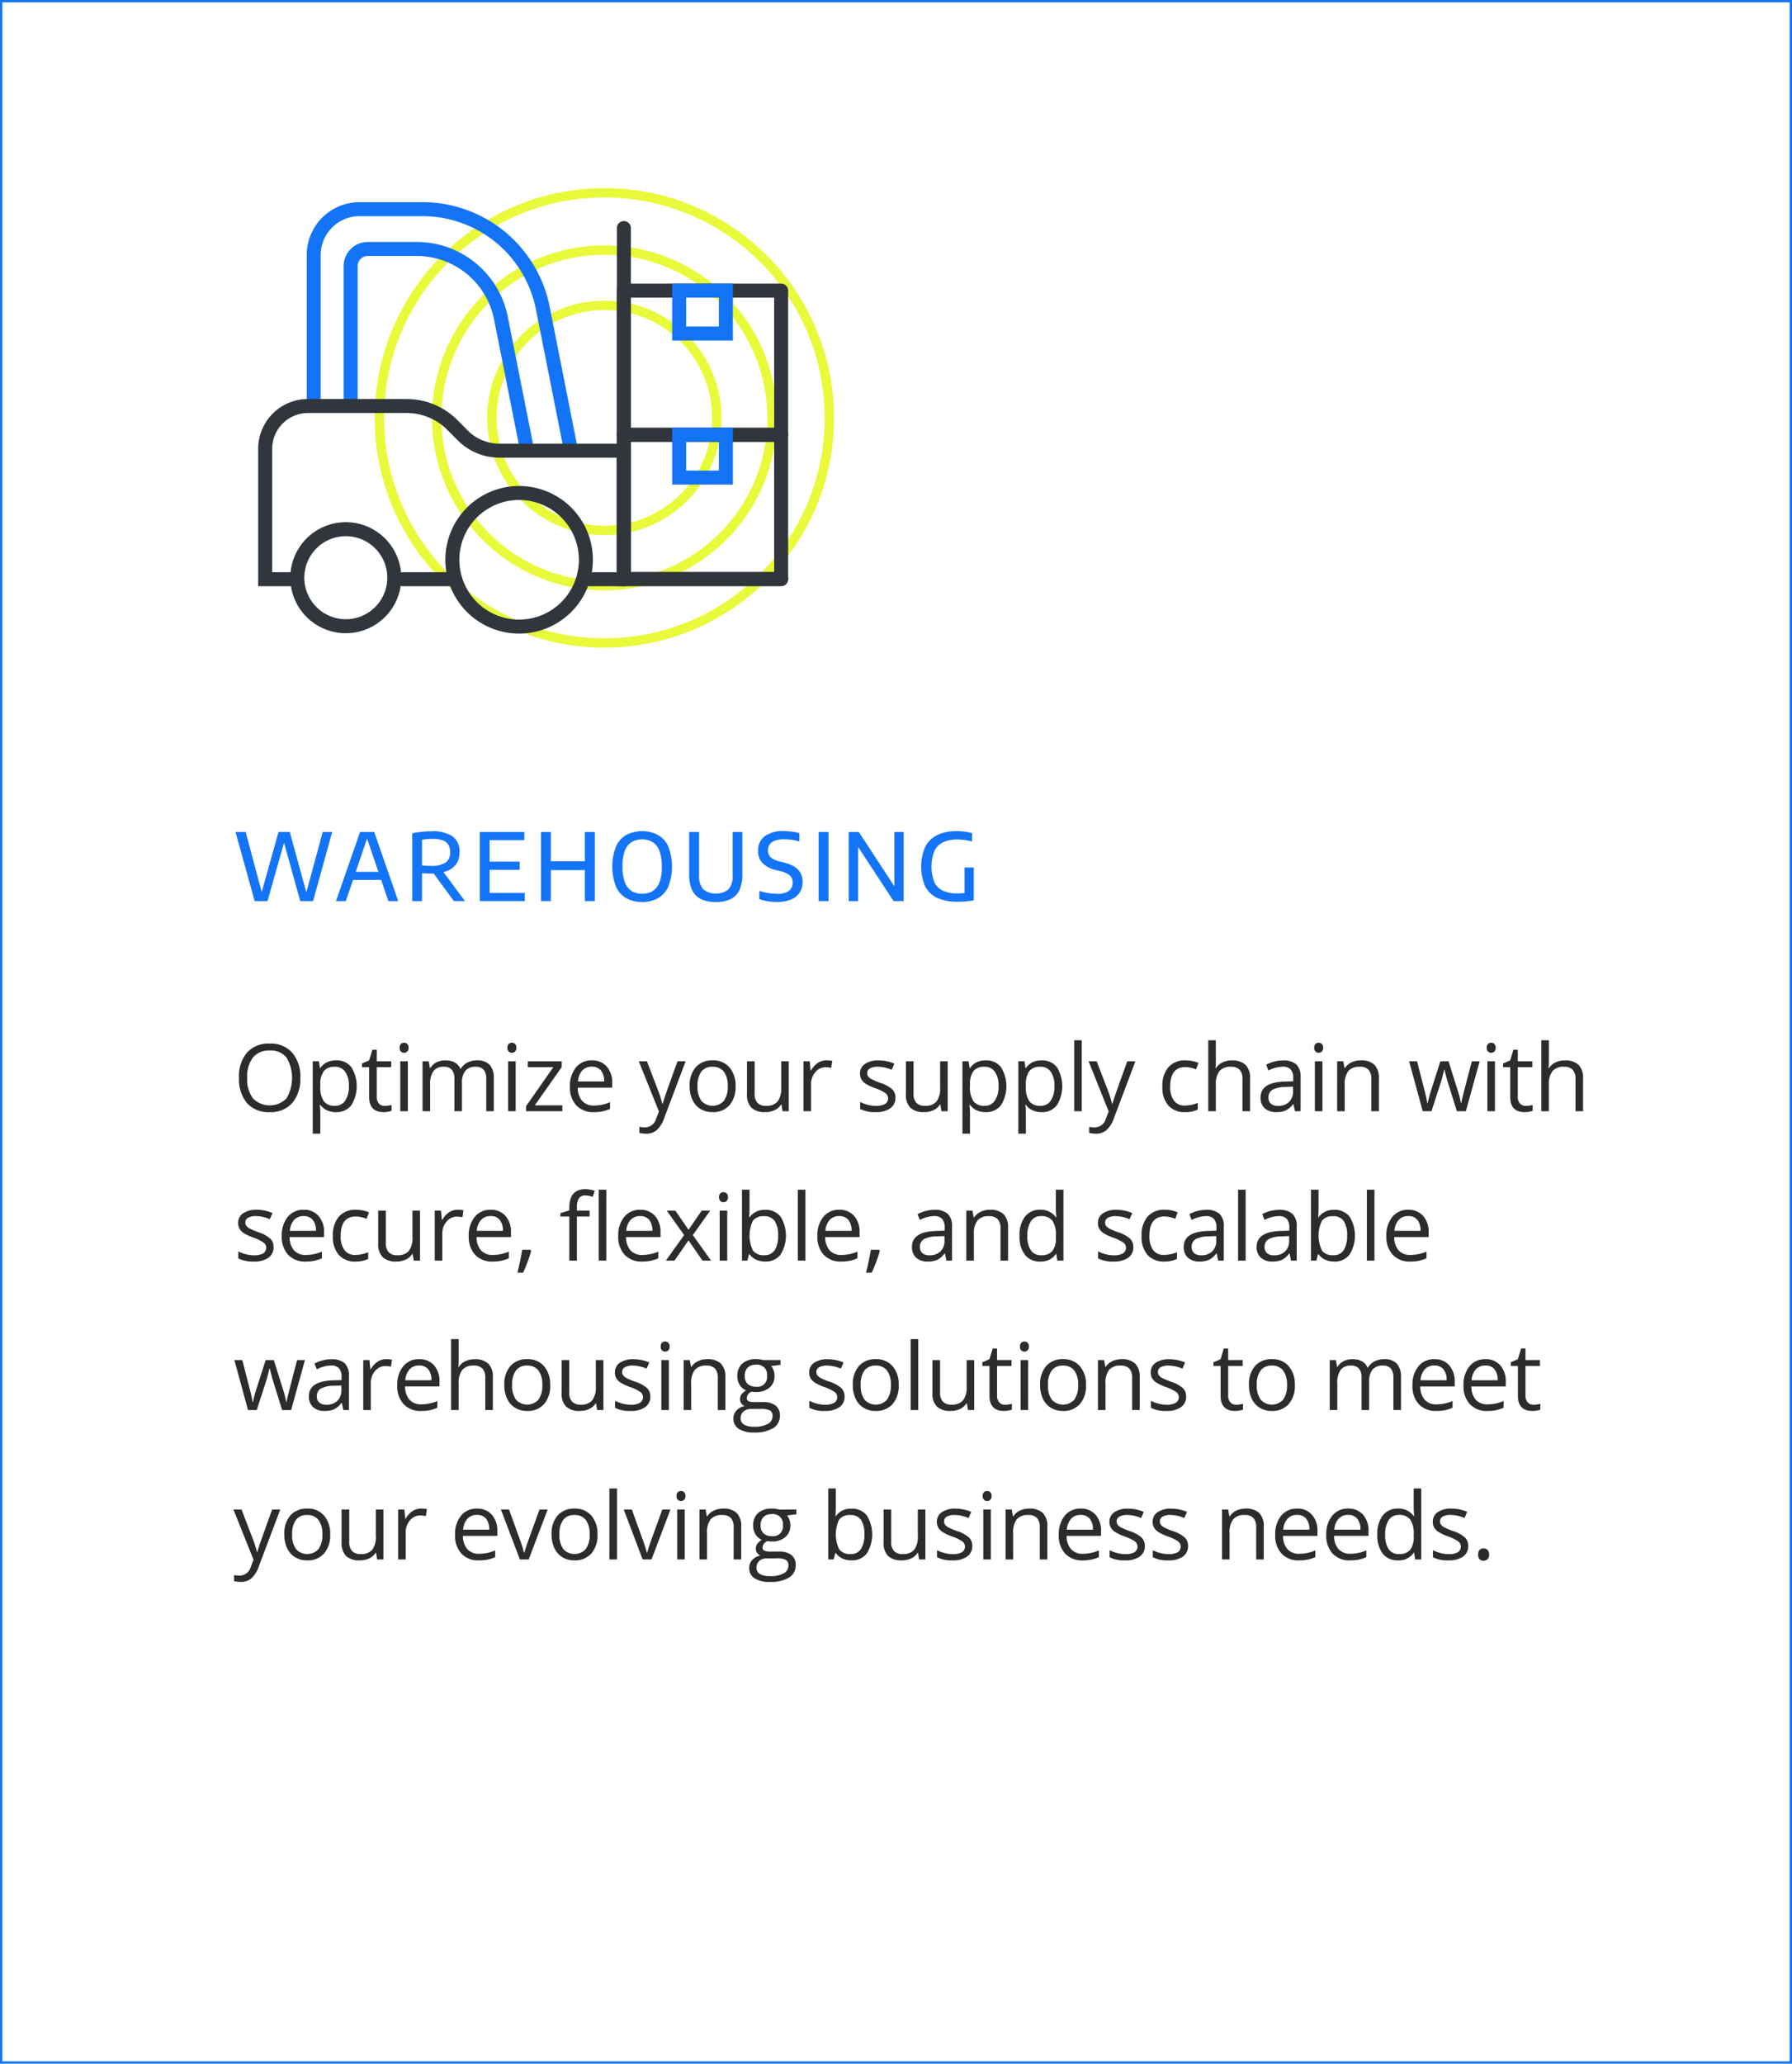 <svg xmlns="http://www.w3.org/2000/svg" xmlns:xlink="http://www.w3.org/1999/xlink" id="Group_2113" data-name="Group 2113" width="384" height="442" viewBox="0 0 384 442"><defs><clipPath id="clip-path"><rect id="Rectangle_5172" data-name="Rectangle 5172" width="384" height="442" fill="none"></rect></clipPath><clipPath id="clip-path-3"><rect id="Rectangle_5179" data-name="Rectangle 5179" width="122.867" height="101.705" transform="translate(50.674 38.648)" fill="none"></rect></clipPath></defs><rect id="Rectangle_5170" data-name="Rectangle 5170" width="384" height="442" fill="#fff"></rect><g id="Group_2106" data-name="Group 2106"><g id="Group_2105" data-name="Group 2105" clip-path="url(#clip-path)"><rect id="Rectangle_5171" data-name="Rectangle 5171" width="383.5" height="441.5" transform="translate(0.25 0.25)" fill="none" stroke="#1474f7" stroke-width="0.5"></rect></g></g><path id="Path_7389" data-name="Path 7389" d="M54.57,193l-4.1-14.8h2.17l3.7,13.82h-.53l3.86-13.82H62.1l3.79,13.82H65.4l3.75-13.82h2.03L67.09,193H64.34l-3.75-13.48h.55L57.32,193Z" fill="#1474f7"></path><path id="Path_7390" data-name="Path 7390" d="M72,193l5.15-14.8h3.04L85.34,193H83.22l-4.71-13.83h.29L74.1,193Zm2.95-4.54.48-1.729H81.9l.48,1.729Z" fill="#1474f7"></path><g id="Group_2108" data-name="Group 2108"><g id="Group_2107" data-name="Group 2107" clip-path="url(#clip-path)"><path id="Path_7391" data-name="Path 7391" d="M88.34,193V178.47q.6-.12,1.26-.22t1.385-.155q.725-.054,1.5-.055a7.59,7.59,0,0,1,4.5,1.09,3.947,3.947,0,0,1,1.485,3.41,4.255,4.255,0,0,1-.715,2.515,4.325,4.325,0,0,1-2.08,1.53,9.507,9.507,0,0,1-3.345.515c-.373,0-.707-.008-1-.025s-.593-.035-.9-.055V193Zm4.02-7.55a5.423,5.423,0,0,0,3.12-.705,2.522,2.522,0,0,0,.98-2.195,3.07,3.07,0,0,0-.4-1.655,2.306,2.306,0,0,0-1.235-.93,6.6,6.6,0,0,0-2.155-.295q-.679,0-1.205.05c-.35.034-.695.08-1.035.14v5.5l.645.055c.2.017.4.026.6.03s.432,0,.685,0m4.9,7.55-5.08-6.92h2.33L99.64,193Z" fill="#1474f7"></path><path id="Path_7392" data-name="Path 7392" d="M102.81,193V178.2h9.54v1.75h-7.44v11.3h7.54V193Zm1.3-8.46h7.25v1.75h-7.25Z" fill="#1474f7"></path><path id="Path_7393" data-name="Path 7393" d="M115.92,193V178.2h2.12v6.27h7.29V178.2h2.13V193h-2.13v-6.64h-7.29V193Z" fill="#1474f7"></path><path id="Path_7394" data-name="Path 7394" d="M137.6,193.191a6.842,6.842,0,0,1-3.36-.8A5.316,5.316,0,0,1,132,189.92a12.1,12.1,0,0,1,.005-8.64,5.348,5.348,0,0,1,2.235-2.475,7.487,7.487,0,0,1,6.725.005,5.35,5.35,0,0,1,2.235,2.475,12.072,12.072,0,0,1,0,8.63,5.375,5.375,0,0,1-2.24,2.475,6.8,6.8,0,0,1-3.36.8m0-1.771a4.28,4.28,0,0,0,2.235-.564,3.635,3.635,0,0,0,1.46-1.831,9.076,9.076,0,0,0,.515-3.365,9.406,9.406,0,0,0-.52-3.455,3.689,3.689,0,0,0-1.465-1.855,4.223,4.223,0,0,0-2.225-.57,4.285,4.285,0,0,0-2.225.56,3.63,3.63,0,0,0-1.465,1.825,9.042,9.042,0,0,0-.52,3.375,9.446,9.446,0,0,0,.52,3.46,3.658,3.658,0,0,0,1.465,1.856,4.258,4.258,0,0,0,2.225.564" fill="#1474f7"></path><path id="Path_7395" data-name="Path 7395" d="M153.4,193.19a7.139,7.139,0,0,1-3.24-.646,4.01,4.01,0,0,1-1.875-1.959,8.017,8.017,0,0,1-.6-3.345V178.2h2.12v9.26a4.305,4.305,0,0,0,.875,3,4.413,4.413,0,0,0,5.445,0,4.325,4.325,0,0,0,.87-3V178.2h2.08v9.04a8.087,8.087,0,0,1-.6,3.345,4,4,0,0,1-1.855,1.959,7.018,7.018,0,0,1-3.215.646" fill="#1474f7"></path><path id="Path_7396" data-name="Path 7396" d="M166.509,193.19a12.484,12.484,0,0,1-1.935-.155,11.2,11.2,0,0,1-1.865-.455V190.8a11.2,11.2,0,0,0,1.28.351q.66.14,1.3.21a11.493,11.493,0,0,0,1.23.069,4.138,4.138,0,0,0,2.53-.62,2.129,2.129,0,0,0,.8-1.79,1.947,1.947,0,0,0-.6-1.534,5.133,5.133,0,0,0-2.09-.915l-.9-.231a5.947,5.947,0,0,1-2.86-1.484,3.623,3.623,0,0,1-.96-2.625,3.766,3.766,0,0,1,1.39-3.1,6.5,6.5,0,0,1,4.15-1.125,13.279,13.279,0,0,1,1.77.116,9.736,9.736,0,0,1,1.55.325v1.78a9.935,9.935,0,0,0-1.565-.346,12.149,12.149,0,0,0-1.665-.115,6.01,6.01,0,0,0-2.01.28,2.233,2.233,0,0,0-1.13.811,2.187,2.187,0,0,0-.36,1.26,1.966,1.966,0,0,0,.545,1.479,4.469,4.469,0,0,0,1.925.9l.9.23a8.1,8.1,0,0,1,2.285.9,3.627,3.627,0,0,1,1.325,1.356,3.929,3.929,0,0,1,.43,1.889,4.089,4.089,0,0,1-.645,2.326,4.047,4.047,0,0,1-1.87,1.474,7.68,7.68,0,0,1-2.955.511" fill="#1474f7"></path><rect id="Rectangle_5173" data-name="Rectangle 5173" width="2.12" height="14.8" transform="translate(175.419 178.2)" fill="#1474f7"></rect><path id="Path_7397" data-name="Path 7397" d="M181.879,193V178.2h2.16l8.04,12.28h-.44V178.2h2V193h-2.16l-8.04-12.28h.44V193Z" fill="#1474f7"></path><path id="Path_7398" data-name="Path 7398" d="M205.249,193.14a10.477,10.477,0,0,1-4.345-.795,5.456,5.456,0,0,1-2.63-2.455,10.726,10.726,0,0,1,.025-8.59,5.643,5.643,0,0,1,2.615-2.484,9.466,9.466,0,0,1,4.075-.806,13.067,13.067,0,0,1,1.675.106,13.311,13.311,0,0,1,1.645.314v1.8a11.882,11.882,0,0,0-1.635-.325,12.487,12.487,0,0,0-1.535-.1,7.139,7.139,0,0,0-3.005.57,3.919,3.919,0,0,0-1.885,1.851,9.187,9.187,0,0,0-.035,6.7,3.824,3.824,0,0,0,1.835,1.84,7.085,7.085,0,0,0,3.05.58q.68,0,1.3-.055c.413-.036.8-.085,1.15-.144l-.87.83V185.8h1.99v7.04c-.627.1-1.213.175-1.76.226s-1.1.074-1.66.074" fill="#1474f7"></path><circle id="Ellipse_129" data-name="Ellipse 129" cx="48.209" cy="48.209" r="48.209" transform="translate(81.29 41.292)" fill="none" stroke="#e8fa39" stroke-miterlimit="10" stroke-width="2"></circle><circle id="Ellipse_130" data-name="Ellipse 130" cx="35.94" cy="35.94" r="35.94" transform="translate(93.559 53.561)" fill="none" stroke="#e8fa39" stroke-miterlimit="10" stroke-width="2"></circle><circle id="Ellipse_131" data-name="Ellipse 131" cx="24.101" cy="24.101" r="24.101" transform="translate(105.398 65.401)" fill="none" stroke="#e8fa39" stroke-miterlimit="10" stroke-width="2"></circle></g></g><g id="Group_2110" data-name="Group 2110"><g id="Group_2109" data-name="Group 2109" clip-path="url(#clip-path-3)"><path id="Path_7399" data-name="Path 7399" d="M122.307,96.232l-6-30.273A26.271,26.271,0,0,0,90.534,44.8H77.043a9.823,9.823,0,0,0-9.822,9.824h0V86.592" fill="none" stroke="#1474f7" stroke-linecap="round" stroke-miterlimit="10" stroke-width="3"></path><path id="Path_7400" data-name="Path 7400" d="M112.926,96.286l-5.583-28.145A18.392,18.392,0,0,0,89.3,53.324H78.816A3.681,3.681,0,0,0,75.134,57v29.78" fill="none" stroke="#1474f7" stroke-linecap="round" stroke-miterlimit="10" stroke-width="3"></path><path id="Path_7401" data-name="Path 7401" d="M133.687,48.849V124.03h33.7" fill="none" stroke="#30363c" stroke-linecap="round" stroke-miterlimit="10" stroke-width="3"></path><rect id="Rectangle_5175" data-name="Rectangle 5175" width="33.702" height="30.924" transform="translate(133.687 93.102)" fill="none" stroke="#30363c" stroke-linecap="round" stroke-linejoin="round" stroke-width="3"></rect><rect id="Rectangle_5176" data-name="Rectangle 5176" width="33.702" height="30.924" transform="translate(133.687 62.245)" fill="none" stroke="#30363c" stroke-linecap="round" stroke-linejoin="round" stroke-width="3"></rect><rect id="Rectangle_5177" data-name="Rectangle 5177" width="10.013" height="9.189" transform="translate(145.532 62.245)" fill="none" stroke="#1474f7" stroke-linecap="round" stroke-miterlimit="10" stroke-width="3"></rect><path id="Path_7402" data-name="Path 7402" d="M96.932,119.892A14.307,14.307,0,1,1,111.239,134.2h0a14.306,14.306,0,0,1-14.306-14.306Z" fill="none" stroke="#30363c" stroke-linecap="round" stroke-miterlimit="10" stroke-width="3"></path><path id="Path_7403" data-name="Path 7403" d="M84.491,123.771a10.39,10.39,0,1,1-1.027-4.544A10.391,10.391,0,0,1,84.491,123.771Z" fill="none" stroke="#30363c" stroke-linecap="round" stroke-miterlimit="10" stroke-width="3"></path><path id="Path_7404" data-name="Path 7404" d="M63.536,124.057H56.825V96.11a9.17,9.17,0,0,1,9.154-9.154H87.125A13.935,13.935,0,0,1,97,91.067l2.176,2.211a11.118,11.118,0,0,0,7.842,3.247h26.664v27.532" fill="none" stroke="#30363c" stroke-linecap="round" stroke-miterlimit="10" stroke-width="3"></path><line id="Line_232" data-name="Line 232" x2="11.227" transform="translate(86.314 124.057)" fill="none" stroke="#30363c" stroke-linecap="round" stroke-miterlimit="10" stroke-width="3"></line><line id="Line_233" data-name="Line 233" x1="7.694" transform="translate(125.993 124.057)" fill="none" stroke="#30363c" stroke-linecap="round" stroke-miterlimit="10" stroke-width="3"></line><rect id="Rectangle_5178" data-name="Rectangle 5178" width="10.013" height="9.189" transform="translate(145.532 93.102)" fill="none" stroke="#1474f7" stroke-linecap="round" stroke-miterlimit="10" stroke-width="3"></rect></g></g><g id="Group_2112" data-name="Group 2112"><g id="Group_2111" data-name="Group 2111" clip-path="url(#clip-path)"><path id="Path_7405" data-name="Path 7405" d="M64.355,230.842a7.865,7.865,0,0,1-1.732,5.391A6.1,6.1,0,0,1,57.8,238.2a6.169,6.169,0,0,1-4.868-1.929,7.924,7.924,0,0,1-1.714-5.445,7.823,7.823,0,0,1,1.718-5.4,6.218,6.218,0,0,1,4.884-1.919,6.08,6.08,0,0,1,4.8,1.953,7.849,7.849,0,0,1,1.729,5.391m-11.376,0a6.771,6.771,0,0,0,1.235,4.4,5.046,5.046,0,0,0,7.173.005,8.573,8.573,0,0,0,0-8.774,4.322,4.322,0,0,0-3.569-1.489,4.408,4.408,0,0,0-3.609,1.5,6.7,6.7,0,0,0-1.235,4.36" fill="#2c2c2c"></path><path id="Path_7406" data-name="Path 7406" d="M72,238.2a4.635,4.635,0,0,1-1.909-.386,3.579,3.579,0,0,1-1.45-1.185h-.117a14.356,14.356,0,0,1,.117,1.776v4.4H67.015V227.3h1.318l.225,1.466h.078a3.764,3.764,0,0,1,1.455-1.269A4.413,4.413,0,0,1,72,227.1a3.957,3.957,0,0,1,3.287,1.455,7.749,7.749,0,0,1-.02,8.179A3.967,3.967,0,0,1,72,238.2m-.234-9.716a2.87,2.87,0,0,0-2.373.908,4.675,4.675,0,0,0-.752,2.89v.362a5.353,5.353,0,0,0,.752,3.228,2.86,2.86,0,0,0,2.412.97,2.507,2.507,0,0,0,2.173-1.122,5.329,5.329,0,0,0,.786-3.1,5.126,5.126,0,0,0-.786-3.072,2.585,2.585,0,0,0-2.212-1.069" fill="#2c2c2c"></path><path id="Path_7407" data-name="Path 7407" d="M82.448,236.857a5.33,5.33,0,0,0,.83-.063,5.216,5.216,0,0,0,.635-.132v1.24a2.981,2.981,0,0,1-.777.21,5.74,5.74,0,0,1-.922.083q-3.106,0-3.106-3.272v-6.367H77.575v-.781l1.533-.674.684-2.285h.937v2.48h3.106v1.26H80.729v6.3a2.163,2.163,0,0,0,.459,1.484,1.6,1.6,0,0,0,1.26.518" fill="#2c2c2c"></path><path id="Path_7408" data-name="Path 7408" d="M85.635,224.4a1.078,1.078,0,0,1,.273-.815,1.012,1.012,0,0,1,1.358.005,1.056,1.056,0,0,1,.283.81,1.074,1.074,0,0,1-.283.816.947.947,0,0,1-.674.268.936.936,0,0,1-.684-.268,1.1,1.1,0,0,1-.273-.816M87.393,238H85.772V227.3h1.621Z" fill="#2c2c2c"></path><path id="Path_7409" data-name="Path 7409" d="M104.192,238v-6.963a2.891,2.891,0,0,0-.547-1.919,2.114,2.114,0,0,0-1.7-.639,2.744,2.744,0,0,0-2.236.869,4.127,4.127,0,0,0-.723,2.675V238H97.366v-6.963a2.891,2.891,0,0,0-.547-1.919,2.126,2.126,0,0,0-1.709-.639,2.645,2.645,0,0,0-2.231.913,4.932,4.932,0,0,0-.708,2.993V238H90.549V227.3h1.319l.263,1.465h.079a3.184,3.184,0,0,1,1.294-1.221,3.951,3.951,0,0,1,1.87-.439q2.509,0,3.281,1.816h.078a3.406,3.406,0,0,1,1.387-1.328,4.305,4.305,0,0,1,2.07-.488,3.623,3.623,0,0,1,2.72.932,4.174,4.174,0,0,1,.9,2.984V238Z" fill="#2c2c2c"></path><path id="Path_7410" data-name="Path 7410" d="M108.737,224.4a1.078,1.078,0,0,1,.273-.815,1.012,1.012,0,0,1,1.358.005,1.056,1.056,0,0,1,.283.81,1.074,1.074,0,0,1-.283.816.947.947,0,0,1-.674.268.936.936,0,0,1-.684-.268,1.1,1.1,0,0,1-.273-.816M110.5,238h-1.621V227.3H110.5Z" fill="#2c2c2c"></path><path id="Path_7411" data-name="Path 7411" d="M120.5,238h-7.764v-1.1l5.84-8.339H113.1V227.3h7.256v1.26l-5.762,8.183H120.5Z" fill="#2c2c2c"></path><path id="Path_7412" data-name="Path 7412" d="M127.249,238.2a4.916,4.916,0,0,1-3.745-1.445,5.6,5.6,0,0,1-1.372-4.014,6.2,6.2,0,0,1,1.275-4.111,4.23,4.23,0,0,1,3.423-1.523,4.035,4.035,0,0,1,3.183,1.323,5.072,5.072,0,0,1,1.172,3.491v1.025h-7.373a4.249,4.249,0,0,0,.952,2.862,3.292,3.292,0,0,0,2.544.976,8.634,8.634,0,0,0,3.418-.722V237.5a8.579,8.579,0,0,1-1.626.532,9.1,9.1,0,0,1-1.851.161m-.439-9.736a2.65,2.65,0,0,0-2.056.84,3.869,3.869,0,0,0-.9,2.324h5.6a3.565,3.565,0,0,0-.684-2.349,2.4,2.4,0,0,0-1.953-.815" fill="#2c2c2c"></path><path id="Path_7413" data-name="Path 7413" d="M136.884,227.3h1.738l2.344,6.1a23.168,23.168,0,0,1,.957,3.017H142q.127-.5.532-1.7t2.652-7.417h1.738l-4.6,12.188a6.074,6.074,0,0,1-1.6,2.563,3.394,3.394,0,0,1-2.241.757,6.563,6.563,0,0,1-1.465-.166v-1.3a5.655,5.655,0,0,0,1.2.117,2.476,2.476,0,0,0,2.383-1.875l.6-1.523Z" fill="#2c2c2c"></path><path id="Path_7414" data-name="Path 7414" d="M157.62,232.639a5.9,5.9,0,0,1-1.318,4.087,4.646,4.646,0,0,1-3.643,1.47,4.823,4.823,0,0,1-2.548-.674,4.444,4.444,0,0,1-1.719-1.934,6.734,6.734,0,0,1-.606-2.949,5.891,5.891,0,0,1,1.309-4.077,4.625,4.625,0,0,1,3.633-1.46A4.528,4.528,0,0,1,156.3,228.6a5.88,5.88,0,0,1,1.323,4.043m-8.154,0a5.08,5.08,0,0,0,.82,3.125,3.256,3.256,0,0,0,4.829,0,5.049,5.049,0,0,0,.826-3.13,4.969,4.969,0,0,0-.826-3.1,2.9,2.9,0,0,0-2.436-1.059,2.851,2.851,0,0,0-2.4,1.045,5.023,5.023,0,0,0-.811,3.115" fill="#2c2c2c"></path><path id="Path_7415" data-name="Path 7415" d="M161.705,227.3v6.943a2.793,2.793,0,0,0,.6,1.953,2.426,2.426,0,0,0,1.865.645,3.043,3.043,0,0,0,2.456-.918,4.628,4.628,0,0,0,.776-3V227.3h1.621V238h-1.337l-.235-1.435h-.088a3.236,3.236,0,0,1-1.382,1.211,4.641,4.641,0,0,1-2.016.419,4.1,4.1,0,0,1-2.925-.927,3.949,3.949,0,0,1-.972-2.969v-7Z" fill="#2c2c2c"></path><path id="Path_7416" data-name="Path 7416" d="M177.06,227.1a6.349,6.349,0,0,1,1.279.117l-.224,1.5a5.5,5.5,0,0,0-1.172-.146,2.852,2.852,0,0,0-2.222,1.054,3.847,3.847,0,0,0-.923,2.627V238h-1.621V227.3h1.338l.186,1.983h.078a4.7,4.7,0,0,1,1.435-1.612,3.231,3.231,0,0,1,1.846-.566" fill="#2c2c2c"></path><path id="Path_7417" data-name="Path 7417" d="M191.881,235.08a2.681,2.681,0,0,1-1.113,2.3,5.235,5.235,0,0,1-3.125.81,6.789,6.789,0,0,1-3.321-.674v-1.5a8.016,8.016,0,0,0,1.656.616,6.943,6.943,0,0,0,1.7.224,3.857,3.857,0,0,0,1.953-.4,1.4,1.4,0,0,0,.142-2.3,8.522,8.522,0,0,0-2.115-1.049,11.575,11.575,0,0,1-2.124-.972,2.9,2.9,0,0,1-.937-.942,2.461,2.461,0,0,1-.308-1.26,2.4,2.4,0,0,1,1.065-2.066,4.954,4.954,0,0,1,2.919-.757,8.538,8.538,0,0,1,3.379.7l-.576,1.318a7.766,7.766,0,0,0-2.92-.664,3.359,3.359,0,0,0-1.738.361,1.117,1.117,0,0,0-.586,1,1.213,1.213,0,0,0,.22.733,2.164,2.164,0,0,0,.708.576,15.613,15.613,0,0,0,1.875.791,7.016,7.016,0,0,1,2.573,1.4,2.463,2.463,0,0,1,.669,1.768" fill="#2c2c2c"></path><path id="Path_7418" data-name="Path 7418" d="M195.761,227.3v6.943a2.793,2.793,0,0,0,.6,1.953,2.426,2.426,0,0,0,1.865.645,3.043,3.043,0,0,0,2.456-.918,4.628,4.628,0,0,0,.776-3V227.3h1.621V238h-1.337l-.235-1.435h-.088a3.236,3.236,0,0,1-1.382,1.211,4.641,4.641,0,0,1-2.016.419,4.1,4.1,0,0,1-2.925-.927,3.949,3.949,0,0,1-.972-2.969v-7Z" fill="#2c2c2c"></path><path id="Path_7419" data-name="Path 7419" d="M211.213,238.2a4.635,4.635,0,0,1-1.909-.386,3.579,3.579,0,0,1-1.45-1.185h-.117a14.356,14.356,0,0,1,.117,1.776v4.4h-1.621V227.3h1.318l.225,1.466h.078a3.764,3.764,0,0,1,1.455-1.269,4.413,4.413,0,0,1,1.9-.391,3.957,3.957,0,0,1,3.287,1.455,7.749,7.749,0,0,1-.02,8.179,3.967,3.967,0,0,1-3.267,1.459m-.234-9.716a2.87,2.87,0,0,0-2.373.908,4.675,4.675,0,0,0-.752,2.89v.362a5.353,5.353,0,0,0,.752,3.228,2.86,2.86,0,0,0,2.412.97,2.507,2.507,0,0,0,2.173-1.122,5.329,5.329,0,0,0,.786-3.1,5.126,5.126,0,0,0-.786-3.072,2.585,2.585,0,0,0-2.212-1.069" fill="#2c2c2c"></path><path id="Path_7420" data-name="Path 7420" d="M223.189,238.2a4.635,4.635,0,0,1-1.909-.386,3.579,3.579,0,0,1-1.45-1.185h-.117a14.356,14.356,0,0,1,.117,1.776v4.4h-1.621V227.3h1.318l.225,1.466h.078a3.764,3.764,0,0,1,1.455-1.269,4.413,4.413,0,0,1,1.9-.391,3.957,3.957,0,0,1,3.287,1.455,7.749,7.749,0,0,1-.02,8.179,3.967,3.967,0,0,1-3.267,1.459m-.234-9.716a2.87,2.87,0,0,0-2.373.908,4.675,4.675,0,0,0-.752,2.89v.362a5.353,5.353,0,0,0,.752,3.228,2.86,2.86,0,0,0,2.412.97,2.507,2.507,0,0,0,2.173-1.122,5.329,5.329,0,0,0,.786-3.1,5.126,5.126,0,0,0-.786-3.072,2.585,2.585,0,0,0-2.212-1.069" fill="#2c2c2c"></path><rect id="Rectangle_5180" data-name="Rectangle 5180" width="1.621" height="15.195" transform="translate(230.185 222.805)" fill="#2c2c2c"></rect><path id="Path_7421" data-name="Path 7421" d="M233.264,227.3H235l2.344,6.1a23.166,23.166,0,0,1,.957,3.017h.078q.128-.5.532-1.7t2.652-7.417H243.3l-4.6,12.188a6.073,6.073,0,0,1-1.6,2.563,3.394,3.394,0,0,1-2.241.757,6.563,6.563,0,0,1-1.465-.166v-1.3a5.655,5.655,0,0,0,1.2.117,2.476,2.476,0,0,0,2.383-1.875l.6-1.523Z" fill="#2c2c2c"></path><path id="Path_7422" data-name="Path 7422" d="M253.954,238.2a4.569,4.569,0,0,1-3.6-1.431,5.885,5.885,0,0,1-1.274-4.048,6.065,6.065,0,0,1,1.294-4.15,4.66,4.66,0,0,1,3.686-1.465,7.353,7.353,0,0,1,1.543.166,5.075,5.075,0,0,1,1.211.391l-.5,1.377a7.574,7.574,0,0,0-1.172-.357,5.249,5.249,0,0,0-1.123-.141q-3.261,0-3.261,4.16a4.95,4.95,0,0,0,.8,3.027,2.768,2.768,0,0,0,2.358,1.055,7.21,7.21,0,0,0,2.744-.576v1.435a5.849,5.849,0,0,1-2.705.557" fill="#2c2c2c"></path><path id="Path_7423" data-name="Path 7423" d="M266.242,238v-6.924a2.8,2.8,0,0,0-.6-1.953,2.425,2.425,0,0,0-1.865-.644,3.057,3.057,0,0,0-2.466.917,4.656,4.656,0,0,0-.776,3.008V238h-1.621V222.8h1.621v4.6a10.026,10.026,0,0,1-.078,1.377h.1a3.3,3.3,0,0,1,1.363-1.216,4.442,4.442,0,0,1,2.016-.444,4.131,4.131,0,0,1,2.945.933,3.928,3.928,0,0,1,.981,2.964V238Z" fill="#2c2c2c"></path><path id="Path_7424" data-name="Path 7424" d="M277.495,238l-.322-1.524H277.1a4.488,4.488,0,0,1-1.6,1.362,4.867,4.867,0,0,1-1.987.357,3.577,3.577,0,0,1-2.495-.82,2.992,2.992,0,0,1-.9-2.334q0-3.243,5.186-3.4l1.817-.058v-.664a2.713,2.713,0,0,0-.542-1.861,2.232,2.232,0,0,0-1.733-.6,7.057,7.057,0,0,0-3.027.82l-.5-1.24a7.627,7.627,0,0,1,1.733-.674,7.5,7.5,0,0,1,1.891-.244,4.075,4.075,0,0,1,2.835.849,3.546,3.546,0,0,1,.924,2.725V238Zm-3.662-1.143a3.288,3.288,0,0,0,2.378-.83,3.069,3.069,0,0,0,.865-2.324v-.967l-1.622.068a5.9,5.9,0,0,0-2.787.6,1.806,1.806,0,0,0-.854,1.655,1.672,1.672,0,0,0,.531,1.338,2.209,2.209,0,0,0,1.489.459" fill="#2c2c2c"></path><path id="Path_7425" data-name="Path 7425" d="M281.62,224.4a1.078,1.078,0,0,1,.273-.815,1.011,1.011,0,0,1,1.357.005,1.057,1.057,0,0,1,.284.81,1.074,1.074,0,0,1-.284.816.993.993,0,0,1-1.357,0,1.1,1.1,0,0,1-.273-.816m1.757,13.6h-1.621V227.3h1.621Z" fill="#2c2c2c"></path><path id="Path_7426" data-name="Path 7426" d="M293.859,238v-6.924a2.8,2.8,0,0,0-.6-1.953,2.425,2.425,0,0,0-1.865-.644,3.075,3.075,0,0,0-2.461.908,4.582,4.582,0,0,0-.781,3V238h-1.621V227.3h1.318l.264,1.465h.078a3.307,3.307,0,0,1,1.4-1.226,4.539,4.539,0,0,1,2-.434,4.066,4.066,0,0,1,2.911.932,3.974,3.974,0,0,1,.976,2.984V238Z" fill="#2c2c2c"></path><path id="Path_7427" data-name="Path 7427" d="M312.186,238l-1.963-6.279q-.184-.576-.693-2.617h-.078q-.391,1.708-.684,2.636L306.747,238h-1.875l-2.92-10.7h1.7l1.577,6.142a24.984,24.984,0,0,1,.62,2.842h.078q.108-.557.347-1.44t.415-1.4l1.963-6.142h1.758l1.914,6.142a20.824,20.824,0,0,1,.742,2.823h.078a10.285,10.285,0,0,1,.21-1.084q.171-.733,2.036-7.881h1.68L314.11,238Z" fill="#2c2c2c"></path><path id="Path_7428" data-name="Path 7428" d="M318.586,224.4a1.078,1.078,0,0,1,.273-.815,1.012,1.012,0,0,1,1.358.005,1.056,1.056,0,0,1,.283.81,1.074,1.074,0,0,1-.283.816.994.994,0,0,1-1.358,0,1.1,1.1,0,0,1-.273-.816m1.758,13.6h-1.621V227.3h1.621Z" fill="#2c2c2c"></path><path id="Path_7429" data-name="Path 7429" d="M326.958,236.857a5.33,5.33,0,0,0,.83-.063,5.216,5.216,0,0,0,.635-.132v1.24a2.981,2.981,0,0,1-.777.21,5.74,5.74,0,0,1-.922.083q-3.106,0-3.106-3.272v-6.367h-1.533v-.781l1.533-.674.684-2.285h.937v2.48h3.106v1.26h-3.106v6.3a2.163,2.163,0,0,0,.459,1.484,1.6,1.6,0,0,0,1.26.518" fill="#2c2c2c"></path><path id="Path_7430" data-name="Path 7430" d="M337.606,238v-6.924a2.8,2.8,0,0,0-.6-1.953,2.425,2.425,0,0,0-1.865-.644,3.057,3.057,0,0,0-2.466.917,4.656,4.656,0,0,0-.776,3.008V238h-1.621V222.8H331.9v4.6a10.026,10.026,0,0,1-.078,1.377h.1a3.3,3.3,0,0,1,1.363-1.216,4.442,4.442,0,0,1,2.016-.444,4.131,4.131,0,0,1,2.945.933,3.928,3.928,0,0,1,.981,2.964V238Z" fill="#2c2c2c"></path><path id="Path_7431" data-name="Path 7431" d="M58.623,267.08a2.682,2.682,0,0,1-1.113,2.305,5.236,5.236,0,0,1-3.125.81,6.789,6.789,0,0,1-3.321-.674v-1.5a8.015,8.015,0,0,0,1.656.616,6.942,6.942,0,0,0,1.7.224,3.857,3.857,0,0,0,1.953-.4,1.4,1.4,0,0,0,.142-2.3A8.523,8.523,0,0,0,54.4,265.1a11.573,11.573,0,0,1-2.124-.972,2.9,2.9,0,0,1-.937-.942,2.461,2.461,0,0,1-.308-1.26,2.4,2.4,0,0,1,1.065-2.066,4.954,4.954,0,0,1,2.919-.757,8.537,8.537,0,0,1,3.379.7l-.576,1.318a7.767,7.767,0,0,0-2.92-.664,3.359,3.359,0,0,0-1.738.361,1.117,1.117,0,0,0-.586,1,1.213,1.213,0,0,0,.22.733,2.165,2.165,0,0,0,.708.576,15.607,15.607,0,0,0,1.875.791,7.016,7.016,0,0,1,2.573,1.4,2.463,2.463,0,0,1,.669,1.768" fill="#2c2c2c"></path><path id="Path_7432" data-name="Path 7432" d="M65.5,270.2a4.916,4.916,0,0,1-3.745-1.445,5.6,5.6,0,0,1-1.372-4.014,6.2,6.2,0,0,1,1.275-4.111,4.23,4.23,0,0,1,3.423-1.523,4.035,4.035,0,0,1,3.183,1.323,5.073,5.073,0,0,1,1.172,3.491v1.025H62.064a4.249,4.249,0,0,0,.952,2.862,3.292,3.292,0,0,0,2.544.976,8.634,8.634,0,0,0,3.418-.722V269.5a8.58,8.58,0,0,1-1.626.532,9.1,9.1,0,0,1-1.851.161m-.439-9.736a2.65,2.65,0,0,0-2.056.84,3.869,3.869,0,0,0-.9,2.324h5.6a3.565,3.565,0,0,0-.684-2.349,2.4,2.4,0,0,0-1.953-.815" fill="#2c2c2c"></path><path id="Path_7433" data-name="Path 7433" d="M76.2,270.2a4.57,4.57,0,0,1-3.6-1.431,5.885,5.885,0,0,1-1.274-4.048,6.065,6.065,0,0,1,1.294-4.15,4.66,4.66,0,0,1,3.686-1.465,7.354,7.354,0,0,1,1.543.166,5.075,5.075,0,0,1,1.211.391l-.5,1.377a7.573,7.573,0,0,0-1.172-.357,5.249,5.249,0,0,0-1.123-.141q-3.261,0-3.261,4.16a4.95,4.95,0,0,0,.8,3.027,2.768,2.768,0,0,0,2.358,1.055A7.21,7.21,0,0,0,78.9,268.2v1.435a5.849,5.849,0,0,1-2.705.557" fill="#2c2c2c"></path><path id="Path_7434" data-name="Path 7434" d="M82.686,259.3v6.943a2.788,2.788,0,0,0,.6,1.953,2.422,2.422,0,0,0,1.864.645,3.044,3.044,0,0,0,2.457-.918,4.634,4.634,0,0,0,.776-3V259.3H90V270H88.662l-.235-1.435H88.34a3.242,3.242,0,0,1-1.382,1.211,4.645,4.645,0,0,1-2.017.419,4.092,4.092,0,0,1-2.924-.927,3.945,3.945,0,0,1-.972-2.969v-7Z" fill="#2c2c2c"></path><path id="Path_7435" data-name="Path 7435" d="M98.04,259.1a6.347,6.347,0,0,1,1.279.117l-.224,1.5a5.5,5.5,0,0,0-1.172-.146,2.852,2.852,0,0,0-2.222,1.054,3.847,3.847,0,0,0-.923,2.627V270H93.157V259.3H94.5l.186,1.983h.078a4.7,4.7,0,0,1,1.435-1.612,3.231,3.231,0,0,1,1.846-.566" fill="#2c2c2c"></path><path id="Path_7436" data-name="Path 7436" d="M105.563,270.2a4.917,4.917,0,0,1-3.746-1.445,5.6,5.6,0,0,1-1.372-4.014,6.2,6.2,0,0,1,1.275-4.111,4.23,4.23,0,0,1,3.423-1.523,4.035,4.035,0,0,1,3.183,1.323,5.073,5.073,0,0,1,1.172,3.491v1.025h-7.373a4.254,4.254,0,0,0,.952,2.862,3.292,3.292,0,0,0,2.544.976,8.634,8.634,0,0,0,3.418-.722V269.5a8.58,8.58,0,0,1-1.626.532,9.1,9.1,0,0,1-1.85.161m-.44-9.736a2.65,2.65,0,0,0-2.056.84,3.869,3.869,0,0,0-.9,2.324h5.6a3.565,3.565,0,0,0-.684-2.349,2.4,2.4,0,0,0-1.953-.815" fill="#2c2c2c"></path><path id="Path_7437" data-name="Path 7437" d="M113.681,267.676l.146.225q-.254.977-.732,2.27t-1,2.407h-1.221q.264-1.014.581-2.509t.445-2.393Z" fill="#2c2c2c"></path><path id="Path_7438" data-name="Path 7438" d="M126.344,260.557h-2.725V270H122v-9.443h-1.914v-.733l1.914-.586v-.6q0-3.945,3.447-3.946a7.129,7.129,0,0,1,1.993.342l-.42,1.3a5.359,5.359,0,0,0-1.6-.3,1.557,1.557,0,0,0-1.357.611,3.4,3.4,0,0,0-.44,1.958v.693h2.725ZM129.918,270H128.3V254.8h1.621Z" fill="#2c2c2c"></path><path id="Path_7439" data-name="Path 7439" d="M137.6,270.2a4.916,4.916,0,0,1-3.745-1.445,5.6,5.6,0,0,1-1.372-4.014,6.2,6.2,0,0,1,1.275-4.111,4.23,4.23,0,0,1,3.423-1.523,4.035,4.035,0,0,1,3.183,1.323,5.073,5.073,0,0,1,1.172,3.491v1.025H134.16a4.249,4.249,0,0,0,.952,2.862,3.292,3.292,0,0,0,2.544.976,8.634,8.634,0,0,0,3.418-.722V269.5a8.58,8.58,0,0,1-1.626.532,9.1,9.1,0,0,1-1.851.161m-.439-9.736a2.65,2.65,0,0,0-2.056.84,3.869,3.869,0,0,0-.9,2.324h5.6a3.565,3.565,0,0,0-.684-2.349,2.4,2.4,0,0,0-1.953-.815" fill="#2c2c2c"></path><path id="Path_7440" data-name="Path 7440" d="M146.595,264.521l-3.721-5.225h1.846l2.822,4.1,2.813-4.1h1.826l-3.721,5.225L152.376,270H150.54l-3-4.336L144.515,270h-1.836Z" fill="#2c2c2c"></path><path id="Path_7441" data-name="Path 7441" d="M154.078,256.4a1.074,1.074,0,0,1,.274-.815,1.011,1.011,0,0,1,1.357.005,1.056,1.056,0,0,1,.283.81,1.074,1.074,0,0,1-.283.816.947.947,0,0,1-.674.268.935.935,0,0,1-.683-.268,1.1,1.1,0,0,1-.274-.816m1.758,13.6h-1.621V259.3h1.621Z" fill="#2c2c2c"></path><path id="Path_7442" data-name="Path 7442" d="M163.974,259.122a3.982,3.982,0,0,1,3.277,1.439,7.714,7.714,0,0,1-.01,8.175,3.967,3.967,0,0,1-3.267,1.459,4.635,4.635,0,0,1-1.909-.386,3.579,3.579,0,0,1-1.45-1.185H160.5L160.156,270h-1.162V254.8h1.621V258.5q0,1.24-.078,2.226h.078a3.849,3.849,0,0,1,3.359-1.6m-.234,1.357a2.834,2.834,0,0,0-2.393.951,7.352,7.352,0,0,0,.02,6.437,2.86,2.86,0,0,0,2.412.97,2.5,2.5,0,0,0,2.227-1.088,5.6,5.6,0,0,0,.732-3.129,5.386,5.386,0,0,0-.732-3.117,2.6,2.6,0,0,0-2.266-1.024" fill="#2c2c2c"></path><rect id="Rectangle_5181" data-name="Rectangle 5181" width="1.621" height="15.195" transform="translate(170.969 254.805)" fill="#2c2c2c"></rect><path id="Path_7443" data-name="Path 7443" d="M180.269,270.2a4.916,4.916,0,0,1-3.745-1.445,5.6,5.6,0,0,1-1.372-4.014,6.2,6.2,0,0,1,1.275-4.111,4.23,4.23,0,0,1,3.423-1.523,4.035,4.035,0,0,1,3.183,1.323,5.073,5.073,0,0,1,1.172,3.491v1.025h-7.373a4.249,4.249,0,0,0,.952,2.862,3.292,3.292,0,0,0,2.544.976,8.634,8.634,0,0,0,3.418-.722V269.5a8.58,8.58,0,0,1-1.626.532,9.1,9.1,0,0,1-1.851.161m-.439-9.736a2.65,2.65,0,0,0-2.056.84,3.869,3.869,0,0,0-.9,2.324h5.6a3.565,3.565,0,0,0-.684-2.349,2.4,2.4,0,0,0-1.953-.815" fill="#2c2c2c"></path><path id="Path_7444" data-name="Path 7444" d="M188.388,267.676l.146.225q-.253.977-.732,2.27t-1,2.407h-1.221q.264-1.014.581-2.509t.445-2.393Z" fill="#2c2c2c"></path><path id="Path_7445" data-name="Path 7445" d="M202.809,270l-.323-1.524h-.078a4.49,4.49,0,0,1-1.6,1.362,4.858,4.858,0,0,1-1.987.357,3.582,3.582,0,0,1-2.5-.82,2.994,2.994,0,0,1-.9-2.334q0-3.243,5.185-3.4l1.817-.058v-.664a2.713,2.713,0,0,0-.543-1.861,2.226,2.226,0,0,0-1.733-.6,7.05,7.05,0,0,0-3.026.82l-.5-1.24a7.662,7.662,0,0,1,1.735-.674,7.483,7.483,0,0,1,1.89-.244,4.081,4.081,0,0,1,2.836.849,3.549,3.549,0,0,1,.923,2.725V270Zm-3.663-1.143a3.289,3.289,0,0,0,2.379-.83,3.076,3.076,0,0,0,.864-2.324v-.967l-1.621.068a5.9,5.9,0,0,0-2.789.6,1.81,1.81,0,0,0-.853,1.655,1.67,1.67,0,0,0,.532,1.338,2.2,2.2,0,0,0,1.488.459" fill="#2c2c2c"></path><path id="Path_7446" data-name="Path 7446" d="M214.394,270v-6.924a2.8,2.8,0,0,0-.6-1.953,2.425,2.425,0,0,0-1.865-.644,3.075,3.075,0,0,0-2.461.908,4.582,4.582,0,0,0-.781,3V270H207.07V259.3h1.318l.264,1.465h.078a3.307,3.307,0,0,1,1.4-1.226,4.538,4.538,0,0,1,2-.434,4.066,4.066,0,0,1,2.911.932,3.974,3.974,0,0,1,.976,2.984V270Z" fill="#2c2c2c"></path><path id="Path_7447" data-name="Path 7447" d="M226.35,268.565h-.088a3.81,3.81,0,0,1-3.359,1.63,3.974,3.974,0,0,1-3.267-1.435,6.319,6.319,0,0,1-1.167-4.082,6.424,6.424,0,0,1,1.172-4.111A3.943,3.943,0,0,1,222.9,259.1a3.892,3.892,0,0,1,3.34,1.582h.127l-.069-.772-.039-.752V254.8h1.621V270h-1.318Zm-3.242.273a2.951,2.951,0,0,0,2.407-.9,4.568,4.568,0,0,0,.747-2.915v-.342a5.366,5.366,0,0,0-.757-3.247,2.873,2.873,0,0,0-2.417-.972,2.48,2.48,0,0,0-2.182,1.108,5.512,5.512,0,0,0-.757,3.13,5.284,5.284,0,0,0,.752,3.1,2.548,2.548,0,0,0,2.207,1.045" fill="#2c2c2c"></path><path id="Path_7448" data-name="Path 7448" d="M242.86,267.08a2.682,2.682,0,0,1-1.113,2.305,5.236,5.236,0,0,1-3.125.81,6.789,6.789,0,0,1-3.321-.674v-1.5a8.015,8.015,0,0,0,1.656.616,6.942,6.942,0,0,0,1.7.224,3.857,3.857,0,0,0,1.953-.4,1.4,1.4,0,0,0,.142-2.3,8.523,8.523,0,0,0-2.115-1.049,11.573,11.573,0,0,1-2.124-.972,2.9,2.9,0,0,1-.937-.942,2.461,2.461,0,0,1-.308-1.26,2.4,2.4,0,0,1,1.065-2.066,4.954,4.954,0,0,1,2.919-.757,8.537,8.537,0,0,1,3.379.7l-.576,1.318a7.767,7.767,0,0,0-2.92-.664,3.359,3.359,0,0,0-1.738.361,1.117,1.117,0,0,0-.586,1,1.213,1.213,0,0,0,.22.733,2.165,2.165,0,0,0,.708.576,15.606,15.606,0,0,0,1.875.791,7.016,7.016,0,0,1,2.573,1.4,2.463,2.463,0,0,1,.669,1.768" fill="#2c2c2c"></path><path id="Path_7449" data-name="Path 7449" d="M249.494,270.2a4.57,4.57,0,0,1-3.6-1.431,5.885,5.885,0,0,1-1.274-4.048,6.065,6.065,0,0,1,1.294-4.15A4.66,4.66,0,0,1,249.6,259.1a7.354,7.354,0,0,1,1.543.166,5.075,5.075,0,0,1,1.211.391l-.5,1.377a7.573,7.573,0,0,0-1.172-.357,5.249,5.249,0,0,0-1.123-.141q-3.261,0-3.261,4.16a4.95,4.95,0,0,0,.8,3.027,2.768,2.768,0,0,0,2.358,1.055,7.21,7.21,0,0,0,2.744-.576v1.435a5.85,5.85,0,0,1-2.705.557" fill="#2c2c2c"></path><path id="Path_7450" data-name="Path 7450" d="M261.04,270l-.322-1.524h-.078a4.49,4.49,0,0,1-1.6,1.362,4.861,4.861,0,0,1-1.987.357,3.578,3.578,0,0,1-2.495-.82,3,3,0,0,1-.9-2.334q0-3.243,5.186-3.4l1.816-.058v-.664a2.713,2.713,0,0,0-.542-1.861,2.229,2.229,0,0,0-1.733-.6,7.058,7.058,0,0,0-3.027.82l-.5-1.24a7.654,7.654,0,0,1,1.734-.674,7.5,7.5,0,0,1,1.89-.244,4.078,4.078,0,0,1,2.836.849,3.545,3.545,0,0,1,.923,2.725V270Zm-3.662-1.143a3.288,3.288,0,0,0,2.378-.83,3.072,3.072,0,0,0,.864-2.324v-.967L259,264.8a5.9,5.9,0,0,0-2.788.6,1.808,1.808,0,0,0-.854,1.655,1.67,1.67,0,0,0,.532,1.338,2.209,2.209,0,0,0,1.489.459" fill="#2c2c2c"></path><rect id="Rectangle_5182" data-name="Rectangle 5182" width="1.621" height="15.195" transform="translate(265.301 254.805)" fill="#2c2c2c"></rect><path id="Path_7451" data-name="Path 7451" d="M276.662,270l-.322-1.524h-.078a4.49,4.49,0,0,1-1.6,1.362,4.861,4.861,0,0,1-1.987.357,3.578,3.578,0,0,1-2.495-.82,3,3,0,0,1-.9-2.334q0-3.243,5.186-3.4l1.816-.058v-.664a2.713,2.713,0,0,0-.542-1.861,2.229,2.229,0,0,0-1.733-.6,7.058,7.058,0,0,0-3.027.82l-.5-1.24a7.654,7.654,0,0,1,1.734-.674,7.5,7.5,0,0,1,1.89-.244,4.078,4.078,0,0,1,2.836.849,3.545,3.545,0,0,1,.923,2.725V270ZM273,268.857a3.288,3.288,0,0,0,2.378-.83,3.072,3.072,0,0,0,.864-2.324v-.967l-1.621.068a5.9,5.9,0,0,0-2.788.6,1.808,1.808,0,0,0-.854,1.655,1.67,1.67,0,0,0,.532,1.338,2.209,2.209,0,0,0,1.489.459" fill="#2c2c2c"></path><path id="Path_7452" data-name="Path 7452" d="M285.9,259.122a3.982,3.982,0,0,1,3.277,1.439,7.714,7.714,0,0,1-.01,8.175A3.967,3.967,0,0,1,285.9,270.2a4.635,4.635,0,0,1-1.909-.386,3.579,3.579,0,0,1-1.45-1.185h-.117L282.085,270h-1.162V254.8h1.621V258.5q0,1.24-.078,2.226h.078a3.849,3.849,0,0,1,3.359-1.6m-.234,1.357a2.834,2.834,0,0,0-2.393.951,7.352,7.352,0,0,0,.02,6.437,2.86,2.86,0,0,0,2.412.97,2.5,2.5,0,0,0,2.227-1.088,5.6,5.6,0,0,0,.732-3.129,5.386,5.386,0,0,0-.732-3.117,2.6,2.6,0,0,0-2.266-1.024" fill="#2c2c2c"></path><rect id="Rectangle_5183" data-name="Rectangle 5183" width="1.621" height="15.195" transform="translate(292.899 254.805)" fill="#2c2c2c"></rect><path id="Path_7453" data-name="Path 7453" d="M302.2,270.2a4.916,4.916,0,0,1-3.745-1.445,5.6,5.6,0,0,1-1.372-4.014,6.2,6.2,0,0,1,1.275-4.111,4.23,4.23,0,0,1,3.423-1.523,4.035,4.035,0,0,1,3.183,1.323,5.073,5.073,0,0,1,1.172,3.491v1.025h-7.373a4.249,4.249,0,0,0,.952,2.862,3.292,3.292,0,0,0,2.544.976,8.634,8.634,0,0,0,3.418-.722V269.5a8.58,8.58,0,0,1-1.626.532,9.1,9.1,0,0,1-1.851.161m-.439-9.736a2.65,2.65,0,0,0-2.056.84,3.869,3.869,0,0,0-.9,2.324h5.6a3.565,3.565,0,0,0-.684-2.349,2.4,2.4,0,0,0-1.953-.815" fill="#2c2c2c"></path><path id="Path_7454" data-name="Path 7454" d="M60.459,302,58.5,295.721q-.184-.576-.693-2.617h-.078q-.391,1.709-.684,2.636L55.02,302H53.145l-2.92-10.7h1.7l1.577,6.142a24.982,24.982,0,0,1,.62,2.842H54.2q.108-.557.347-1.44t.415-1.4l1.963-6.142h1.758l1.914,6.142a20.826,20.826,0,0,1,.742,2.823h.078a10.281,10.281,0,0,1,.21-1.084q.171-.734,2.036-7.881h1.68L62.383,302Z" fill="#2c2c2c"></path><path id="Path_7455" data-name="Path 7455" d="M73.577,302l-.322-1.524h-.078a4.49,4.49,0,0,1-1.6,1.362,4.861,4.861,0,0,1-1.987.357,3.58,3.58,0,0,1-2.5-.82,3,3,0,0,1-.9-2.334q0-3.243,5.186-3.4l1.816-.058v-.664a2.713,2.713,0,0,0-.542-1.861,2.229,2.229,0,0,0-1.733-.6,7.054,7.054,0,0,0-3.026.82l-.5-1.24a7.646,7.646,0,0,1,1.733-.674,7.5,7.5,0,0,1,1.89-.244,4.078,4.078,0,0,1,2.836.849,3.545,3.545,0,0,1,.923,2.725V302Zm-3.662-1.143a3.288,3.288,0,0,0,2.378-.83,3.072,3.072,0,0,0,.864-2.324v-.967l-1.621.068a5.9,5.9,0,0,0-2.788.6,1.808,1.808,0,0,0-.853,1.655,1.669,1.669,0,0,0,.531,1.338,2.209,2.209,0,0,0,1.489.459" fill="#2c2c2c"></path><path id="Path_7456" data-name="Path 7456" d="M82.721,291.1a6.347,6.347,0,0,1,1.279.117l-.224,1.5a5.5,5.5,0,0,0-1.172-.146,2.852,2.852,0,0,0-2.222,1.054,3.847,3.847,0,0,0-.923,2.627V302H77.838V291.3h1.338l.186,1.983h.078a4.7,4.7,0,0,1,1.435-1.612,3.231,3.231,0,0,1,1.846-.566" fill="#2c2c2c"></path><path id="Path_7457" data-name="Path 7457" d="M90.244,302.2A4.916,4.916,0,0,1,86.5,300.75a5.6,5.6,0,0,1-1.372-4.014,6.2,6.2,0,0,1,1.275-4.111,4.23,4.23,0,0,1,3.423-1.523,4.035,4.035,0,0,1,3.183,1.323,5.073,5.073,0,0,1,1.172,3.491v1.025H86.807a4.249,4.249,0,0,0,.952,2.862,3.292,3.292,0,0,0,2.544.976,8.634,8.634,0,0,0,3.418-.722V301.5a8.58,8.58,0,0,1-1.626.532,9.1,9.1,0,0,1-1.851.161m-.439-9.736a2.65,2.65,0,0,0-2.056.84,3.869,3.869,0,0,0-.9,2.324h5.6a3.565,3.565,0,0,0-.684-2.349,2.4,2.4,0,0,0-1.953-.815" fill="#2c2c2c"></path><path id="Path_7458" data-name="Path 7458" d="M103.987,302v-6.924a2.8,2.8,0,0,0-.6-1.953,2.425,2.425,0,0,0-1.865-.644,3.057,3.057,0,0,0-2.466.917,4.656,4.656,0,0,0-.776,3.008V302H96.663V286.8h1.621v4.6a10.027,10.027,0,0,1-.078,1.377h.1a3.3,3.3,0,0,1,1.363-1.216,4.442,4.442,0,0,1,2.016-.444,4.131,4.131,0,0,1,2.945.933,3.928,3.928,0,0,1,.981,2.964V302Z" fill="#2c2c2c"></path><path id="Path_7459" data-name="Path 7459" d="M117.9,296.639a5.9,5.9,0,0,1-1.318,4.087,4.646,4.646,0,0,1-3.643,1.47,4.823,4.823,0,0,1-2.548-.674,4.444,4.444,0,0,1-1.719-1.934,6.734,6.734,0,0,1-.606-2.949,5.891,5.891,0,0,1,1.309-4.077A4.625,4.625,0,0,1,113,291.1a4.528,4.528,0,0,1,3.569,1.494,5.88,5.88,0,0,1,1.323,4.043m-8.154,0a5.08,5.08,0,0,0,.82,3.125,3.256,3.256,0,0,0,4.829.005,5.049,5.049,0,0,0,.826-3.13,4.969,4.969,0,0,0-.826-3.1,2.9,2.9,0,0,0-2.436-1.059,2.851,2.851,0,0,0-2.4,1.045,5.023,5.023,0,0,0-.811,3.115" fill="#2c2c2c"></path><path id="Path_7460" data-name="Path 7460" d="M121.982,291.3v6.943a2.793,2.793,0,0,0,.6,1.953,2.426,2.426,0,0,0,1.865.645,3.043,3.043,0,0,0,2.456-.918,4.628,4.628,0,0,0,.776-3V291.3H129.3V302h-1.337l-.235-1.435h-.088a3.236,3.236,0,0,1-1.382,1.211,4.641,4.641,0,0,1-2.016.419,4.1,4.1,0,0,1-2.925-.927,3.949,3.949,0,0,1-.972-2.969v-7Z" fill="#2c2c2c"></path><path id="Path_7461" data-name="Path 7461" d="M139.358,299.08a2.682,2.682,0,0,1-1.113,2.305,5.236,5.236,0,0,1-3.125.81,6.789,6.789,0,0,1-3.321-.674v-1.5a8.015,8.015,0,0,0,1.656.616,6.942,6.942,0,0,0,1.7.224,3.857,3.857,0,0,0,1.953-.4,1.4,1.4,0,0,0,.142-2.3,8.523,8.523,0,0,0-2.115-1.049,11.573,11.573,0,0,1-2.124-.972,2.9,2.9,0,0,1-.937-.942,2.461,2.461,0,0,1-.308-1.26,2.4,2.4,0,0,1,1.065-2.066,4.954,4.954,0,0,1,2.919-.757,8.537,8.537,0,0,1,3.379.7l-.576,1.318a7.767,7.767,0,0,0-2.92-.664,3.359,3.359,0,0,0-1.738.361,1.117,1.117,0,0,0-.586,1,1.213,1.213,0,0,0,.22.733,2.165,2.165,0,0,0,.708.576,15.606,15.606,0,0,0,1.875.791,7.016,7.016,0,0,1,2.573,1.4,2.463,2.463,0,0,1,.669,1.768" fill="#2c2c2c"></path><path id="Path_7462" data-name="Path 7462" d="M141.578,288.4a1.074,1.074,0,0,1,.274-.815,1.011,1.011,0,0,1,1.357.005,1.056,1.056,0,0,1,.283.81,1.074,1.074,0,0,1-.283.816.947.947,0,0,1-.674.268.935.935,0,0,1-.683-.268,1.1,1.1,0,0,1-.274-.816m1.758,13.6h-1.621V291.3h1.621Z" fill="#2c2c2c"></path><path id="Path_7463" data-name="Path 7463" d="M153.818,302v-6.924a2.8,2.8,0,0,0-.6-1.953,2.425,2.425,0,0,0-1.865-.644,3.075,3.075,0,0,0-2.461.908,4.582,4.582,0,0,0-.781,3V302h-1.621V291.3h1.318l.264,1.465h.078a3.307,3.307,0,0,1,1.4-1.226,4.538,4.538,0,0,1,2-.434,4.066,4.066,0,0,1,2.911.932,3.974,3.974,0,0,1,.976,2.984V302Z" fill="#2c2c2c"></path><path id="Path_7464" data-name="Path 7464" d="M167.249,291.3v1.026l-1.982.234a3.488,3.488,0,0,1,.7,2.139A3.163,3.163,0,0,1,164.9,297.2a4.334,4.334,0,0,1-2.949.938,4.925,4.925,0,0,1-.9-.078,1.594,1.594,0,0,0-1.035,1.377.7.7,0,0,0,.361.649,2.641,2.641,0,0,0,1.24.21h1.9a4.238,4.238,0,0,1,2.671.733,2.547,2.547,0,0,1,.933,2.129,3.04,3.04,0,0,1-1.426,2.709,7.623,7.623,0,0,1-4.16.933,5.693,5.693,0,0,1-3.238-.781,2.524,2.524,0,0,1-1.137-2.207,2.478,2.478,0,0,1,.625-1.69,3.171,3.171,0,0,1,1.757-.966,1.694,1.694,0,0,1-.688-.577,1.52,1.52,0,0,1-.278-.908,1.726,1.726,0,0,1,.312-1.025,3.3,3.3,0,0,1,.986-.85,2.884,2.884,0,0,1-1.352-1.162,3.418,3.418,0,0,1-.523-1.875,3.464,3.464,0,0,1,1.055-2.71,4.3,4.3,0,0,1,2.988-.952,5.443,5.443,0,0,1,1.514.2Zm-8.535,12.5a1.454,1.454,0,0,0,.733,1.319,4.045,4.045,0,0,0,2.1.449,5.85,5.85,0,0,0,3.023-.611,1.868,1.868,0,0,0,.981-1.655,1.311,1.311,0,0,0-.537-1.206,4.18,4.18,0,0,0-2.022-.337h-1.943a2.557,2.557,0,0,0-1.719.528,1.883,1.883,0,0,0-.615,1.513m.879-9.072a2.175,2.175,0,0,0,.635,1.7,2.534,2.534,0,0,0,1.767.576,2.068,2.068,0,0,0,2.373-2.3,2.127,2.127,0,0,0-2.4-2.412,2.379,2.379,0,0,0-1.758.615,2.477,2.477,0,0,0-.615,1.826" fill="#2c2c2c"></path><path id="Path_7465" data-name="Path 7465" d="M180.986,299.08a2.682,2.682,0,0,1-1.113,2.305,5.236,5.236,0,0,1-3.125.81,6.789,6.789,0,0,1-3.321-.674v-1.5a8.015,8.015,0,0,0,1.656.616,6.942,6.942,0,0,0,1.7.224,3.857,3.857,0,0,0,1.953-.4,1.4,1.4,0,0,0,.142-2.3,8.523,8.523,0,0,0-2.115-1.049,11.572,11.572,0,0,1-2.124-.972,2.9,2.9,0,0,1-.937-.942,2.461,2.461,0,0,1-.308-1.26,2.4,2.4,0,0,1,1.065-2.066,4.954,4.954,0,0,1,2.919-.757,8.537,8.537,0,0,1,3.379.7l-.576,1.318a7.767,7.767,0,0,0-2.92-.664,3.359,3.359,0,0,0-1.738.361,1.117,1.117,0,0,0-.586,1,1.213,1.213,0,0,0,.22.733,2.165,2.165,0,0,0,.708.576,15.606,15.606,0,0,0,1.875.791,7.016,7.016,0,0,1,2.573,1.4,2.463,2.463,0,0,1,.669,1.768" fill="#2c2c2c"></path><path id="Path_7466" data-name="Path 7466" d="M192.58,296.639a5.9,5.9,0,0,1-1.318,4.087,4.646,4.646,0,0,1-3.643,1.47,4.823,4.823,0,0,1-2.548-.674,4.444,4.444,0,0,1-1.719-1.934,6.734,6.734,0,0,1-.606-2.949,5.891,5.891,0,0,1,1.309-4.077,4.625,4.625,0,0,1,3.633-1.46,4.528,4.528,0,0,1,3.569,1.494,5.88,5.88,0,0,1,1.323,4.043m-8.154,0a5.08,5.08,0,0,0,.82,3.125,3.256,3.256,0,0,0,4.829.005,5.048,5.048,0,0,0,.826-3.13,4.969,4.969,0,0,0-.826-3.1,2.9,2.9,0,0,0-2.436-1.059,2.851,2.851,0,0,0-2.4,1.045,5.023,5.023,0,0,0-.811,3.115" fill="#2c2c2c"></path><rect id="Rectangle_5184" data-name="Rectangle 5184" width="1.621" height="15.195" transform="translate(195.143 286.805)" fill="#2c2c2c"></rect><path id="Path_7467" data-name="Path 7467" d="M201.444,291.3v6.943a2.793,2.793,0,0,0,.6,1.953,2.426,2.426,0,0,0,1.865.645,3.043,3.043,0,0,0,2.456-.918,4.628,4.628,0,0,0,.776-3V291.3h1.621V302h-1.337l-.235-1.435H207.1a3.236,3.236,0,0,1-1.382,1.211,4.641,4.641,0,0,1-2.016.419,4.1,4.1,0,0,1-2.925-.927,3.949,3.949,0,0,1-.972-2.969v-7Z" fill="#2c2c2c"></path><path id="Path_7468" data-name="Path 7468" d="M215.374,300.857a5.33,5.33,0,0,0,.83-.063,5.207,5.207,0,0,0,.635-.132v1.24a2.981,2.981,0,0,1-.777.21,5.74,5.74,0,0,1-.922.083q-3.106,0-3.106-3.272v-6.367H210.5v-.781l1.533-.674.683-2.285h.938v2.48h3.1v1.26h-3.1v6.3a2.163,2.163,0,0,0,.459,1.484,1.6,1.6,0,0,0,1.26.518" fill="#2c2c2c"></path><path id="Path_7469" data-name="Path 7469" d="M218.561,288.4a1.078,1.078,0,0,1,.273-.815,1.011,1.011,0,0,1,1.357.005,1.057,1.057,0,0,1,.284.81,1.074,1.074,0,0,1-.284.816.993.993,0,0,1-1.357,0,1.1,1.1,0,0,1-.273-.816m1.757,13.6H218.7V291.3h1.621Z" fill="#2c2c2c"></path><path id="Path_7470" data-name="Path 7470" d="M232.714,296.639a5.9,5.9,0,0,1-1.318,4.087,4.646,4.646,0,0,1-3.643,1.47,4.823,4.823,0,0,1-2.548-.674,4.444,4.444,0,0,1-1.719-1.934,6.734,6.734,0,0,1-.606-2.949,5.891,5.891,0,0,1,1.309-4.077,4.625,4.625,0,0,1,3.633-1.46,4.528,4.528,0,0,1,3.569,1.494,5.88,5.88,0,0,1,1.323,4.043m-8.154,0a5.08,5.08,0,0,0,.82,3.125,3.256,3.256,0,0,0,4.829.005,5.049,5.049,0,0,0,.826-3.13,4.969,4.969,0,0,0-.826-3.1,2.9,2.9,0,0,0-2.436-1.059,2.851,2.851,0,0,0-2.4,1.045,5.023,5.023,0,0,0-.811,3.115" fill="#2c2c2c"></path><path id="Path_7471" data-name="Path 7471" d="M242.6,302v-6.924a2.8,2.8,0,0,0-.6-1.953,2.425,2.425,0,0,0-1.865-.644,3.075,3.075,0,0,0-2.461.908,4.582,4.582,0,0,0-.781,3V302h-1.621V291.3h1.318l.264,1.465h.078a3.307,3.307,0,0,1,1.4-1.226,4.539,4.539,0,0,1,2-.434,4.066,4.066,0,0,1,2.911.932,3.974,3.974,0,0,1,.976,2.984V302Z" fill="#2c2c2c"></path><path id="Path_7472" data-name="Path 7472" d="M254.175,299.08a2.682,2.682,0,0,1-1.113,2.305,5.236,5.236,0,0,1-3.125.81,6.789,6.789,0,0,1-3.321-.674v-1.5a8.015,8.015,0,0,0,1.656.616,6.942,6.942,0,0,0,1.7.224,3.857,3.857,0,0,0,1.953-.4,1.4,1.4,0,0,0,.142-2.3,8.522,8.522,0,0,0-2.115-1.049,11.573,11.573,0,0,1-2.124-.972,2.9,2.9,0,0,1-.937-.942,2.461,2.461,0,0,1-.308-1.26,2.4,2.4,0,0,1,1.065-2.066,4.954,4.954,0,0,1,2.919-.757,8.537,8.537,0,0,1,3.379.7l-.576,1.318a7.767,7.767,0,0,0-2.92-.664,3.359,3.359,0,0,0-1.738.361,1.117,1.117,0,0,0-.586,1,1.213,1.213,0,0,0,.22.733,2.165,2.165,0,0,0,.708.576,15.606,15.606,0,0,0,1.875.791,7.016,7.016,0,0,1,2.573,1.4,2.463,2.463,0,0,1,.669,1.768" fill="#2c2c2c"></path><path id="Path_7473" data-name="Path 7473" d="M264.9,300.857a5.33,5.33,0,0,0,.83-.063,5.205,5.205,0,0,0,.635-.132v1.24a2.981,2.981,0,0,1-.777.21,5.74,5.74,0,0,1-.922.083q-3.107,0-3.106-3.272v-6.367h-1.533v-.781l1.533-.674.684-2.285h.937v2.48h3.106v1.26h-3.106v6.3a2.163,2.163,0,0,0,.459,1.484,1.6,1.6,0,0,0,1.26.518" fill="#2c2c2c"></path><path id="Path_7474" data-name="Path 7474" d="M277.466,296.639a5.9,5.9,0,0,1-1.318,4.087,4.646,4.646,0,0,1-3.643,1.47,4.823,4.823,0,0,1-2.548-.674,4.444,4.444,0,0,1-1.719-1.934,6.734,6.734,0,0,1-.606-2.949,5.891,5.891,0,0,1,1.309-4.077,4.625,4.625,0,0,1,3.633-1.46,4.528,4.528,0,0,1,3.569,1.494,5.88,5.88,0,0,1,1.323,4.043m-8.154,0a5.08,5.08,0,0,0,.82,3.125,3.256,3.256,0,0,0,4.829.005,5.049,5.049,0,0,0,.826-3.13,4.969,4.969,0,0,0-.826-3.1,2.9,2.9,0,0,0-2.436-1.059,2.851,2.851,0,0,0-2.4,1.045,5.023,5.023,0,0,0-.811,3.115" fill="#2c2c2c"></path><path id="Path_7475" data-name="Path 7475" d="M298.586,302v-6.963a2.891,2.891,0,0,0-.547-1.919,2.114,2.114,0,0,0-1.7-.639,2.744,2.744,0,0,0-2.236.869,4.127,4.127,0,0,0-.723,2.675V302H291.76v-6.963a2.891,2.891,0,0,0-.547-1.919,2.126,2.126,0,0,0-1.709-.639,2.645,2.645,0,0,0-2.231.913,4.932,4.932,0,0,0-.708,2.993V302h-1.622V291.3h1.319l.263,1.465h.079a3.184,3.184,0,0,1,1.294-1.221,3.95,3.95,0,0,1,1.87-.439q2.51,0,3.281,1.816h.078a3.406,3.406,0,0,1,1.387-1.328,4.305,4.305,0,0,1,2.07-.488,3.623,3.623,0,0,1,2.72.932,4.174,4.174,0,0,1,.9,2.984V302Z" fill="#2c2c2c"></path><path id="Path_7476" data-name="Path 7476" d="M307.788,302.2a4.916,4.916,0,0,1-3.745-1.445,5.6,5.6,0,0,1-1.372-4.014,6.2,6.2,0,0,1,1.275-4.111,4.23,4.23,0,0,1,3.423-1.523,4.035,4.035,0,0,1,3.183,1.323,5.073,5.073,0,0,1,1.172,3.491v1.025h-7.373a4.249,4.249,0,0,0,.952,2.862,3.292,3.292,0,0,0,2.544.976,8.634,8.634,0,0,0,3.418-.722V301.5a8.581,8.581,0,0,1-1.626.532,9.1,9.1,0,0,1-1.851.161m-.439-9.736a2.65,2.65,0,0,0-2.056.84,3.869,3.869,0,0,0-.9,2.324h5.6a3.565,3.565,0,0,0-.684-2.349,2.4,2.4,0,0,0-1.953-.815" fill="#2c2c2c"></path><path id="Path_7477" data-name="Path 7477" d="M318.729,302.2a4.916,4.916,0,0,1-3.745-1.445,5.6,5.6,0,0,1-1.372-4.014,6.2,6.2,0,0,1,1.275-4.111,4.23,4.23,0,0,1,3.423-1.523,4.035,4.035,0,0,1,3.183,1.323,5.073,5.073,0,0,1,1.172,3.491v1.025h-7.373a4.249,4.249,0,0,0,.952,2.862,3.292,3.292,0,0,0,2.544.976,8.634,8.634,0,0,0,3.418-.722V301.5a8.58,8.58,0,0,1-1.626.532,9.1,9.1,0,0,1-1.851.161m-.439-9.736a2.65,2.65,0,0,0-2.056.84,3.869,3.869,0,0,0-.9,2.324h5.6a3.565,3.565,0,0,0-.684-2.349,2.4,2.4,0,0,0-1.953-.815" fill="#2c2c2c"></path><path id="Path_7478" data-name="Path 7478" d="M328.605,300.857a5.33,5.33,0,0,0,.83-.063,5.207,5.207,0,0,0,.635-.132v1.24a2.97,2.97,0,0,1-.777.21,5.73,5.73,0,0,1-.922.083q-3.105,0-3.105-3.272v-6.367h-1.533v-.781l1.533-.674.683-2.285h.938v2.48h3.105v1.26h-3.105v6.3a2.163,2.163,0,0,0,.458,1.484,1.6,1.6,0,0,0,1.26.518" fill="#2c2c2c"></path><path id="Path_7479" data-name="Path 7479" d="M50.02,323.3h1.737l2.345,6.1a23.165,23.165,0,0,1,.957,3.017h.078q.127-.5.532-1.7T58.32,323.3h1.739l-4.6,12.188a6.054,6.054,0,0,1-1.6,2.563,3.389,3.389,0,0,1-2.24.757,6.557,6.557,0,0,1-1.465-.166v-1.3a5.648,5.648,0,0,0,1.2.117,2.477,2.477,0,0,0,2.383-1.875l.595-1.523Z" fill="#2c2c2c"></path><path id="Path_7480" data-name="Path 7480" d="M70.755,328.639a5.9,5.9,0,0,1-1.318,4.087,4.646,4.646,0,0,1-3.643,1.47,4.823,4.823,0,0,1-2.548-.674,4.444,4.444,0,0,1-1.719-1.934,6.734,6.734,0,0,1-.606-2.949,5.891,5.891,0,0,1,1.309-4.077,4.625,4.625,0,0,1,3.633-1.46,4.528,4.528,0,0,1,3.569,1.494,5.88,5.88,0,0,1,1.323,4.043m-8.154,0a5.08,5.08,0,0,0,.82,3.125,3.256,3.256,0,0,0,4.829.005,5.049,5.049,0,0,0,.826-3.13,4.969,4.969,0,0,0-.826-3.1,2.9,2.9,0,0,0-2.436-1.059,2.851,2.851,0,0,0-2.4,1.045,5.023,5.023,0,0,0-.811,3.115" fill="#2c2c2c"></path><path id="Path_7481" data-name="Path 7481" d="M74.84,323.3v6.943a2.793,2.793,0,0,0,.6,1.953,2.426,2.426,0,0,0,1.865.645,3.043,3.043,0,0,0,2.456-.918,4.628,4.628,0,0,0,.776-3V323.3h1.621V334H80.817l-.235-1.435h-.088a3.236,3.236,0,0,1-1.382,1.211,4.641,4.641,0,0,1-2.016.419,4.1,4.1,0,0,1-2.925-.927A3.949,3.949,0,0,1,73.2,330.3v-7Z" fill="#2c2c2c"></path><path id="Path_7482" data-name="Path 7482" d="M90.195,323.1a6.347,6.347,0,0,1,1.279.117l-.224,1.5a5.5,5.5,0,0,0-1.172-.146,2.852,2.852,0,0,0-2.222,1.054,3.847,3.847,0,0,0-.923,2.627V334H85.312V323.3H86.65l.186,1.983h.078a4.7,4.7,0,0,1,1.435-1.612,3.231,3.231,0,0,1,1.846-.566" fill="#2c2c2c"></path><path id="Path_7483" data-name="Path 7483" d="M102.633,334.2a4.916,4.916,0,0,1-3.745-1.445,5.6,5.6,0,0,1-1.372-4.014,6.2,6.2,0,0,1,1.275-4.111,4.23,4.23,0,0,1,3.423-1.523,4.035,4.035,0,0,1,3.183,1.323,5.073,5.073,0,0,1,1.172,3.491v1.025H99.2a4.249,4.249,0,0,0,.952,2.862,3.292,3.292,0,0,0,2.544.976,8.634,8.634,0,0,0,3.418-.722V333.5a8.58,8.58,0,0,1-1.626.532,9.1,9.1,0,0,1-1.851.161m-.439-9.736a2.65,2.65,0,0,0-2.056.84,3.869,3.869,0,0,0-.9,2.324h5.6a3.565,3.565,0,0,0-.684-2.349,2.4,2.4,0,0,0-1.953-.815" fill="#2c2c2c"></path><path id="Path_7484" data-name="Path 7484" d="M111.4,334l-4.062-10.7h1.738l2.3,6.348a29.99,29.99,0,0,1,.918,2.89h.079a21.553,21.553,0,0,1,.678-2.143q.571-1.626,2.564-7.1h1.738L113.291,334Z" fill="#2c2c2c"></path><path id="Path_7485" data-name="Path 7485" d="M128.03,328.639a5.9,5.9,0,0,1-1.318,4.087,4.646,4.646,0,0,1-3.643,1.47,4.823,4.823,0,0,1-2.548-.674,4.444,4.444,0,0,1-1.719-1.934,6.734,6.734,0,0,1-.606-2.949,5.891,5.891,0,0,1,1.309-4.077,4.625,4.625,0,0,1,3.633-1.46,4.528,4.528,0,0,1,3.569,1.494,5.88,5.88,0,0,1,1.323,4.043m-8.154,0a5.08,5.08,0,0,0,.82,3.125,3.256,3.256,0,0,0,4.829.005,5.049,5.049,0,0,0,.826-3.13,4.969,4.969,0,0,0-.826-3.1,2.9,2.9,0,0,0-2.436-1.059,2.851,2.851,0,0,0-2.4,1.045,5.023,5.023,0,0,0-.811,3.115" fill="#2c2c2c"></path><rect id="Rectangle_5185" data-name="Rectangle 5185" width="1.621" height="15.195" transform="translate(130.592 318.805)" fill="#2c2c2c"></rect><path id="Path_7486" data-name="Path 7486" d="M137.714,334l-4.062-10.7h1.738l2.3,6.348a29.994,29.994,0,0,1,.918,2.89h.079a21.556,21.556,0,0,1,.678-2.143q.571-1.626,2.564-7.1h1.738L139.609,334Z" fill="#2c2c2c"></path><path id="Path_7487" data-name="Path 7487" d="M144.974,320.4a1.078,1.078,0,0,1,.273-.815,1.011,1.011,0,0,1,1.357.005,1.057,1.057,0,0,1,.284.81,1.074,1.074,0,0,1-.284.816.993.993,0,0,1-1.357,0,1.1,1.1,0,0,1-.273-.816m1.757,13.6H145.11V323.3h1.621Z" fill="#2c2c2c"></path><path id="Path_7488" data-name="Path 7488" d="M157.213,334v-6.924a2.8,2.8,0,0,0-.6-1.953,2.425,2.425,0,0,0-1.865-.644,3.075,3.075,0,0,0-2.461.908,4.582,4.582,0,0,0-.781,3V334h-1.621V323.3h1.318l.264,1.465h.078a3.307,3.307,0,0,1,1.4-1.226,4.538,4.538,0,0,1,2-.434,4.066,4.066,0,0,1,2.911.932,3.974,3.974,0,0,1,.976,2.984V334Z" fill="#2c2c2c"></path><path id="Path_7489" data-name="Path 7489" d="M170.644,323.3v1.026l-1.982.234a3.488,3.488,0,0,1,.7,2.139,3.163,3.163,0,0,1-1.074,2.509,4.334,4.334,0,0,1-2.949.938,4.926,4.926,0,0,1-.9-.078,1.594,1.594,0,0,0-1.035,1.377.7.7,0,0,0,.361.649,2.641,2.641,0,0,0,1.24.21h1.9a4.238,4.238,0,0,1,2.671.733,2.547,2.547,0,0,1,.933,2.129,3.04,3.04,0,0,1-1.426,2.709,7.623,7.623,0,0,1-4.16.933,5.693,5.693,0,0,1-3.238-.781,2.524,2.524,0,0,1-1.137-2.207,2.478,2.478,0,0,1,.625-1.69,3.171,3.171,0,0,1,1.757-.966,1.694,1.694,0,0,1-.688-.577,1.52,1.52,0,0,1-.278-.908,1.726,1.726,0,0,1,.312-1.025,3.3,3.3,0,0,1,.986-.85,2.884,2.884,0,0,1-1.352-1.162,3.418,3.418,0,0,1-.523-1.875,3.464,3.464,0,0,1,1.055-2.71,4.3,4.3,0,0,1,2.988-.952,5.443,5.443,0,0,1,1.514.2Zm-8.535,12.5a1.454,1.454,0,0,0,.733,1.319,4.045,4.045,0,0,0,2.1.449,5.85,5.85,0,0,0,3.023-.611,1.868,1.868,0,0,0,.981-1.655,1.311,1.311,0,0,0-.537-1.206,4.18,4.18,0,0,0-2.022-.337h-1.943a2.557,2.557,0,0,0-1.719.528,1.883,1.883,0,0,0-.615,1.513m.879-9.072a2.175,2.175,0,0,0,.635,1.7,2.534,2.534,0,0,0,1.767.576,2.068,2.068,0,0,0,2.373-2.3,2.127,2.127,0,0,0-2.4-2.412,2.379,2.379,0,0,0-1.758.615,2.477,2.477,0,0,0-.615,1.826" fill="#2c2c2c"></path><path id="Path_7490" data-name="Path 7490" d="M182.457,323.121a3.981,3.981,0,0,1,3.277,1.441,7.712,7.712,0,0,1-.01,8.174,3.968,3.968,0,0,1-3.267,1.46,4.651,4.651,0,0,1-1.909-.386,3.6,3.6,0,0,1-1.45-1.186h-.117L178.639,334h-1.162V318.8H179.1V322.5c0,.828-.026,1.569-.078,2.227h.078a3.85,3.85,0,0,1,3.359-1.6m-.234,1.358a2.831,2.831,0,0,0-2.393.952,7.349,7.349,0,0,0,.02,6.436,2.861,2.861,0,0,0,2.412.971,2.5,2.5,0,0,0,2.227-1.089,5.6,5.6,0,0,0,.732-3.13,5.381,5.381,0,0,0-.732-3.115,2.6,2.6,0,0,0-2.266-1.025" fill="#2c2c2c"></path><path id="Path_7491" data-name="Path 7491" d="M190.976,323.3v6.943a2.793,2.793,0,0,0,.6,1.953,2.426,2.426,0,0,0,1.865.645,3.043,3.043,0,0,0,2.456-.918,4.628,4.628,0,0,0,.776-3V323.3h1.621V334h-1.337l-.235-1.435h-.088a3.236,3.236,0,0,1-1.382,1.211,4.641,4.641,0,0,1-2.016.419,4.1,4.1,0,0,1-2.925-.927,3.949,3.949,0,0,1-.972-2.969v-7Z" fill="#2c2c2c"></path><path id="Path_7492" data-name="Path 7492" d="M208.352,331.08a2.682,2.682,0,0,1-1.113,2.305,5.236,5.236,0,0,1-3.125.81,6.789,6.789,0,0,1-3.321-.674v-1.5a8.015,8.015,0,0,0,1.656.616,6.942,6.942,0,0,0,1.7.224,3.857,3.857,0,0,0,1.953-.4,1.4,1.4,0,0,0,.142-2.3,8.522,8.522,0,0,0-2.115-1.049,11.572,11.572,0,0,1-2.124-.972,2.9,2.9,0,0,1-.937-.942,2.461,2.461,0,0,1-.308-1.26,2.4,2.4,0,0,1,1.065-2.066,4.954,4.954,0,0,1,2.919-.757,8.537,8.537,0,0,1,3.379.7l-.576,1.318a7.767,7.767,0,0,0-2.92-.664,3.359,3.359,0,0,0-1.738.361,1.117,1.117,0,0,0-.586,1,1.213,1.213,0,0,0,.22.733,2.165,2.165,0,0,0,.708.576,15.606,15.606,0,0,0,1.875.791,7.016,7.016,0,0,1,2.573,1.4,2.463,2.463,0,0,1,.669,1.768" fill="#2c2c2c"></path><path id="Path_7493" data-name="Path 7493" d="M210.572,320.4a1.078,1.078,0,0,1,.274-.815,1.011,1.011,0,0,1,1.357.005,1.056,1.056,0,0,1,.283.81,1.074,1.074,0,0,1-.283.816.945.945,0,0,1-.674.268.935.935,0,0,1-.683-.268,1.1,1.1,0,0,1-.274-.816M212.33,334h-1.621V323.3h1.621Z" fill="#2c2c2c"></path><path id="Path_7494" data-name="Path 7494" d="M222.811,334v-6.924a2.8,2.8,0,0,0-.6-1.953,2.425,2.425,0,0,0-1.865-.644,3.075,3.075,0,0,0-2.461.908,4.582,4.582,0,0,0-.781,3V334h-1.621V323.3H216.8l.264,1.465h.078a3.307,3.307,0,0,1,1.4-1.226,4.539,4.539,0,0,1,2-.434,4.066,4.066,0,0,1,2.911.932,3.974,3.974,0,0,1,.976,2.984V334Z" fill="#2c2c2c"></path><path id="Path_7495" data-name="Path 7495" d="M232,334.2a4.916,4.916,0,0,1-3.745-1.445,5.6,5.6,0,0,1-1.372-4.014,6.2,6.2,0,0,1,1.275-4.111,4.23,4.23,0,0,1,3.423-1.523,4.035,4.035,0,0,1,3.183,1.323,5.073,5.073,0,0,1,1.172,3.491v1.025h-7.373a4.249,4.249,0,0,0,.952,2.862,3.292,3.292,0,0,0,2.544.976,8.634,8.634,0,0,0,3.418-.722V333.5a8.58,8.58,0,0,1-1.626.532A9.1,9.1,0,0,1,232,334.2m-.439-9.736a2.65,2.65,0,0,0-2.056.84,3.869,3.869,0,0,0-.9,2.324h5.6a3.565,3.565,0,0,0-.684-2.349,2.4,2.4,0,0,0-1.953-.815" fill="#2c2c2c"></path><path id="Path_7496" data-name="Path 7496" d="M245.328,331.08a2.682,2.682,0,0,1-1.113,2.305,5.236,5.236,0,0,1-3.125.81,6.789,6.789,0,0,1-3.321-.674v-1.5a8.015,8.015,0,0,0,1.656.616,6.942,6.942,0,0,0,1.7.224,3.857,3.857,0,0,0,1.953-.4,1.4,1.4,0,0,0,.142-2.3,8.522,8.522,0,0,0-2.115-1.049,11.573,11.573,0,0,1-2.124-.972,2.9,2.9,0,0,1-.937-.942,2.461,2.461,0,0,1-.308-1.26,2.4,2.4,0,0,1,1.065-2.066,4.954,4.954,0,0,1,2.919-.757,8.537,8.537,0,0,1,3.379.7l-.576,1.318a7.767,7.767,0,0,0-2.92-.664,3.359,3.359,0,0,0-1.738.361,1.117,1.117,0,0,0-.586,1,1.213,1.213,0,0,0,.22.733,2.165,2.165,0,0,0,.708.576,15.606,15.606,0,0,0,1.875.791,7.016,7.016,0,0,1,2.573,1.4,2.463,2.463,0,0,1,.669,1.768" fill="#2c2c2c"></path><path id="Path_7497" data-name="Path 7497" d="M254.589,331.08a2.682,2.682,0,0,1-1.113,2.305,5.236,5.236,0,0,1-3.125.81,6.789,6.789,0,0,1-3.321-.674v-1.5a8.015,8.015,0,0,0,1.656.616,6.942,6.942,0,0,0,1.7.224,3.857,3.857,0,0,0,1.953-.4,1.4,1.4,0,0,0,.142-2.3,8.522,8.522,0,0,0-2.115-1.049,11.572,11.572,0,0,1-2.124-.972,2.9,2.9,0,0,1-.937-.942,2.461,2.461,0,0,1-.308-1.26,2.4,2.4,0,0,1,1.065-2.066,4.954,4.954,0,0,1,2.919-.757,8.537,8.537,0,0,1,3.379.7l-.576,1.318a7.767,7.767,0,0,0-2.92-.664,3.359,3.359,0,0,0-1.738.361,1.117,1.117,0,0,0-.586,1,1.213,1.213,0,0,0,.22.733,2.165,2.165,0,0,0,.708.576,15.606,15.606,0,0,0,1.875.791,7.016,7.016,0,0,1,2.573,1.4,2.463,2.463,0,0,1,.669,1.768" fill="#2c2c2c"></path><path id="Path_7498" data-name="Path 7498" d="M269.185,334v-6.924a2.8,2.8,0,0,0-.6-1.953,2.425,2.425,0,0,0-1.865-.644,3.075,3.075,0,0,0-2.461.908,4.582,4.582,0,0,0-.781,3V334h-1.621V323.3h1.318l.264,1.465h.078a3.307,3.307,0,0,1,1.4-1.226,4.539,4.539,0,0,1,2-.434,4.066,4.066,0,0,1,2.911.932,3.974,3.974,0,0,1,.976,2.984V334Z" fill="#2c2c2c"></path><path id="Path_7499" data-name="Path 7499" d="M278.377,334.2a4.916,4.916,0,0,1-3.745-1.445,5.6,5.6,0,0,1-1.372-4.014,6.2,6.2,0,0,1,1.275-4.111,4.23,4.23,0,0,1,3.423-1.523,4.035,4.035,0,0,1,3.183,1.323,5.073,5.073,0,0,1,1.172,3.491v1.025H274.94a4.249,4.249,0,0,0,.952,2.862,3.292,3.292,0,0,0,2.544.976,8.634,8.634,0,0,0,3.418-.722V333.5a8.58,8.58,0,0,1-1.626.532,9.1,9.1,0,0,1-1.851.161m-.439-9.736a2.65,2.65,0,0,0-2.056.84,3.869,3.869,0,0,0-.9,2.324h5.6a3.565,3.565,0,0,0-.684-2.349,2.4,2.4,0,0,0-1.953-.815" fill="#2c2c2c"></path><path id="Path_7500" data-name="Path 7500" d="M289.318,334.2a4.916,4.916,0,0,1-3.745-1.445,5.6,5.6,0,0,1-1.372-4.014,6.2,6.2,0,0,1,1.275-4.111A4.23,4.23,0,0,1,288.9,323.1a4.035,4.035,0,0,1,3.183,1.323,5.073,5.073,0,0,1,1.172,3.491v1.025h-7.373a4.249,4.249,0,0,0,.952,2.862,3.292,3.292,0,0,0,2.544.976,8.634,8.634,0,0,0,3.418-.722V333.5a8.581,8.581,0,0,1-1.626.532,9.1,9.1,0,0,1-1.851.161m-.439-9.736a2.65,2.65,0,0,0-2.056.84,3.869,3.869,0,0,0-.9,2.324h5.6a3.565,3.565,0,0,0-.684-2.349,2.4,2.4,0,0,0-1.953-.815" fill="#2c2c2c"></path><path id="Path_7501" data-name="Path 7501" d="M303.023,332.565h-.088a3.81,3.81,0,0,1-3.359,1.63,3.974,3.974,0,0,1-3.267-1.435,6.319,6.319,0,0,1-1.167-4.082,6.424,6.424,0,0,1,1.172-4.111,3.943,3.943,0,0,1,3.262-1.465,3.892,3.892,0,0,1,3.34,1.582h.127l-.069-.772-.039-.752V318.8h1.621V334h-1.318Zm-3.242.273a2.951,2.951,0,0,0,2.407-.9,4.568,4.568,0,0,0,.747-2.915v-.342a5.366,5.366,0,0,0-.757-3.247,2.873,2.873,0,0,0-2.417-.972,2.48,2.48,0,0,0-2.182,1.108,5.512,5.512,0,0,0-.757,3.13,5.284,5.284,0,0,0,.752,3.1,2.548,2.548,0,0,0,2.207,1.045" fill="#2c2c2c"></path><path id="Path_7502" data-name="Path 7502" d="M314.618,331.08a2.682,2.682,0,0,1-1.113,2.305,5.236,5.236,0,0,1-3.125.81,6.789,6.789,0,0,1-3.321-.674v-1.5a8.015,8.015,0,0,0,1.656.616,6.942,6.942,0,0,0,1.7.224,3.857,3.857,0,0,0,1.953-.4,1.4,1.4,0,0,0,.142-2.3A8.523,8.523,0,0,0,310.4,329.1a11.574,11.574,0,0,1-2.124-.972,2.9,2.9,0,0,1-.937-.942,2.461,2.461,0,0,1-.308-1.26,2.4,2.4,0,0,1,1.065-2.066,4.954,4.954,0,0,1,2.919-.757,8.538,8.538,0,0,1,3.379.7l-.576,1.318a7.767,7.767,0,0,0-2.92-.664,3.359,3.359,0,0,0-1.738.361,1.117,1.117,0,0,0-.586,1,1.213,1.213,0,0,0,.22.733,2.165,2.165,0,0,0,.708.576,15.6,15.6,0,0,0,1.875.791,7.016,7.016,0,0,1,2.573,1.4,2.463,2.463,0,0,1,.669,1.768" fill="#2c2c2c"></path><path id="Path_7503" data-name="Path 7503" d="M316.74,332.965a1.449,1.449,0,0,1,.3-.991,1.079,1.079,0,0,1,.854-.337,1.153,1.153,0,0,1,.884.337,1.39,1.39,0,0,1,.318.991,1.371,1.371,0,0,1-.323.977,1.283,1.283,0,0,1-1.7.034,1.338,1.338,0,0,1-.327-1.011" fill="#2c2c2c"></path></g></g></svg>